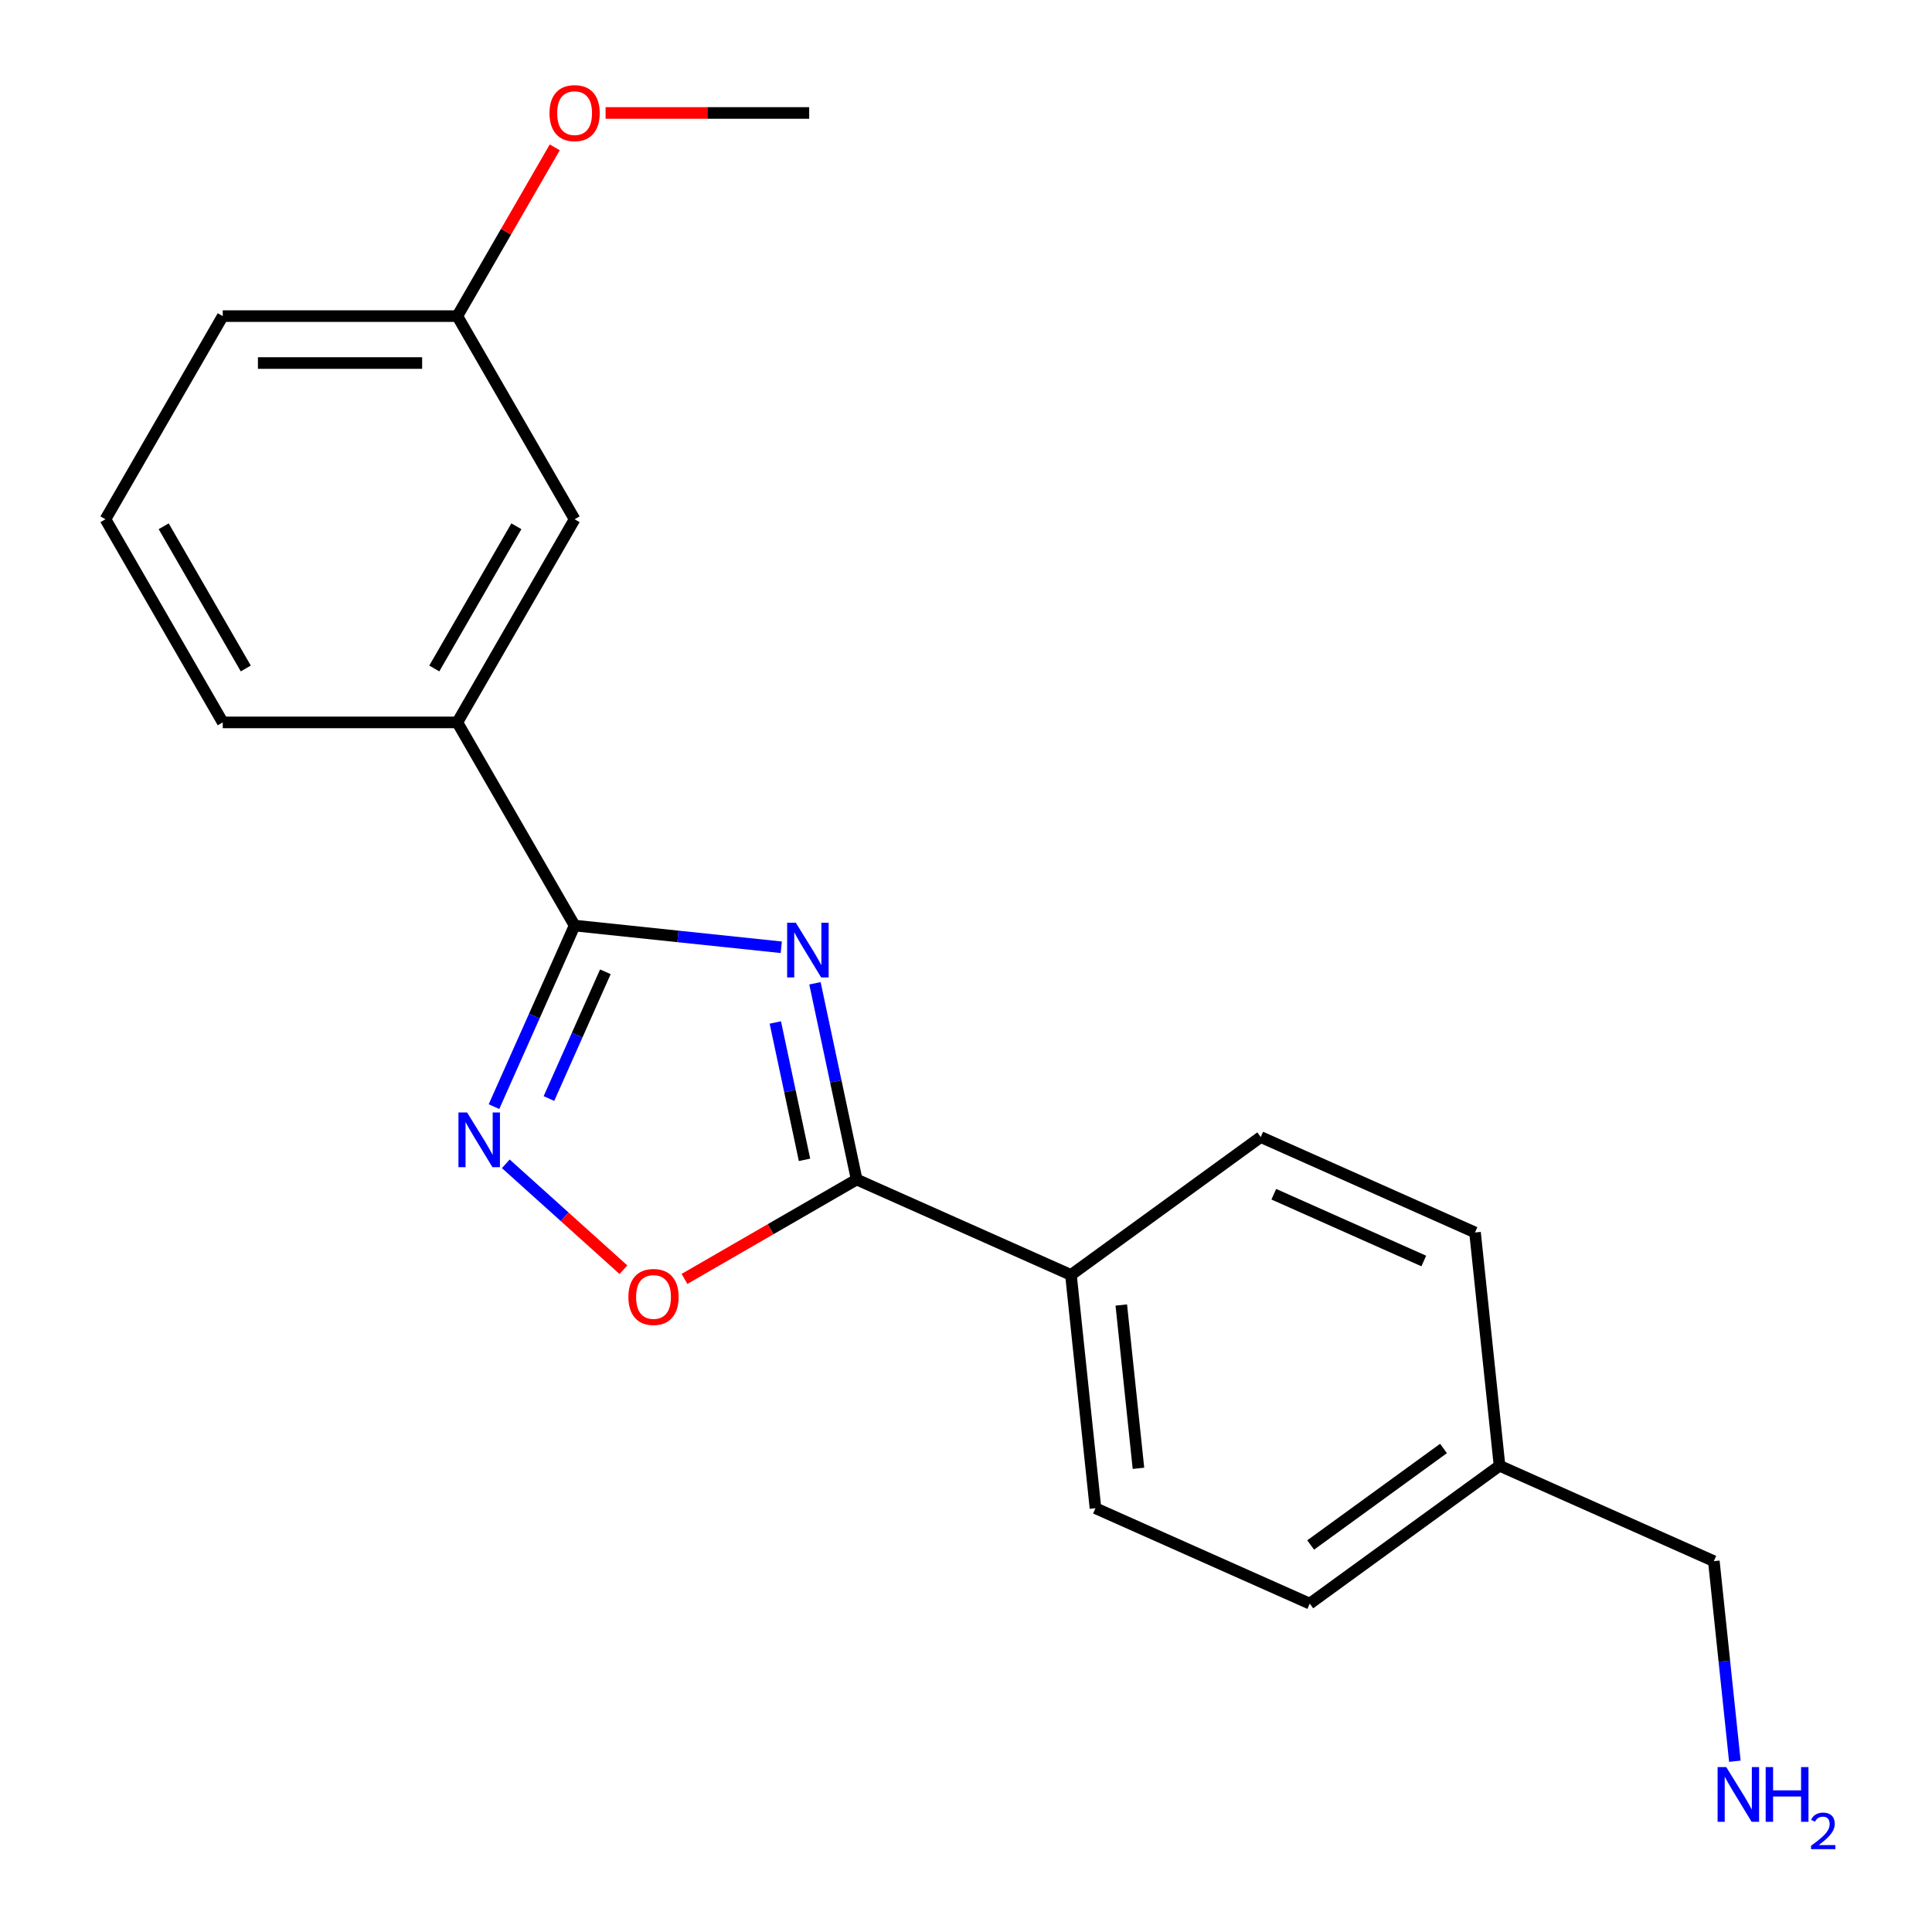 <?xml version='1.0' encoding='iso-8859-1'?>
<svg version='1.1' baseProfile='full'
              xmlns='http://www.w3.org/2000/svg'
                      xmlns:rdkit='http://www.rdkit.org/xml'
                      xmlns:xlink='http://www.w3.org/1999/xlink'
                  xml:space='preserve'
width='1000px' height='1000px' viewBox='0 0 1000 1000'>
<!-- END OF HEADER -->
<rect style='opacity:1.0;fill:#FFFFFF;stroke:none' width='1000' height='1000' x='0' y='0'> </rect>
<path class='bond-0' d='M 404.389,490.308 L 350.902,484.686' style='fill:none;fill-rule:evenodd;stroke:#0000FF;stroke-width:6px;stroke-linecap:butt;stroke-linejoin:miter;stroke-opacity:1' />
<path class='bond-0' d='M 350.902,484.686 L 297.415,479.064' style='fill:none;fill-rule:evenodd;stroke:#000000;stroke-width:6px;stroke-linecap:butt;stroke-linejoin:miter;stroke-opacity:1' />
<path class='bond-1' d='M 421.819,508.951 L 432.613,559.734' style='fill:none;fill-rule:evenodd;stroke:#0000FF;stroke-width:6px;stroke-linecap:butt;stroke-linejoin:miter;stroke-opacity:1' />
<path class='bond-1' d='M 432.613,559.734 L 443.408,610.517' style='fill:none;fill-rule:evenodd;stroke:#000000;stroke-width:6px;stroke-linecap:butt;stroke-linejoin:miter;stroke-opacity:1' />
<path class='bond-1' d='M 401.305,529.235 L 408.861,564.783' style='fill:none;fill-rule:evenodd;stroke:#0000FF;stroke-width:6px;stroke-linecap:butt;stroke-linejoin:miter;stroke-opacity:1' />
<path class='bond-1' d='M 408.861,564.783 L 416.417,600.331' style='fill:none;fill-rule:evenodd;stroke:#000000;stroke-width:6px;stroke-linecap:butt;stroke-linejoin:miter;stroke-opacity:1' />
<path class='bond-2' d='M 297.415,479.064 L 276.551,525.926' style='fill:none;fill-rule:evenodd;stroke:#000000;stroke-width:6px;stroke-linecap:butt;stroke-linejoin:miter;stroke-opacity:1' />
<path class='bond-2' d='M 276.551,525.926 L 255.687,572.787' style='fill:none;fill-rule:evenodd;stroke:#0000FF;stroke-width:6px;stroke-linecap:butt;stroke-linejoin:miter;stroke-opacity:1' />
<path class='bond-2' d='M 313.339,503 L 298.734,535.802' style='fill:none;fill-rule:evenodd;stroke:#000000;stroke-width:6px;stroke-linecap:butt;stroke-linejoin:miter;stroke-opacity:1' />
<path class='bond-2' d='M 298.734,535.802 L 284.129,568.605' style='fill:none;fill-rule:evenodd;stroke:#0000FF;stroke-width:6px;stroke-linecap:butt;stroke-linejoin:miter;stroke-opacity:1' />
<path class='bond-4' d='M 297.415,479.064 L 236.707,373.916' style='fill:none;fill-rule:evenodd;stroke:#000000;stroke-width:6px;stroke-linecap:butt;stroke-linejoin:miter;stroke-opacity:1' />
<path class='bond-3' d='M 443.408,610.517 L 398.851,636.242' style='fill:none;fill-rule:evenodd;stroke:#000000;stroke-width:6px;stroke-linecap:butt;stroke-linejoin:miter;stroke-opacity:1' />
<path class='bond-3' d='M 398.851,636.242 L 354.295,661.967' style='fill:none;fill-rule:evenodd;stroke:#FF0000;stroke-width:6px;stroke-linecap:butt;stroke-linejoin:miter;stroke-opacity:1' />
<path class='bond-5' d='M 443.408,610.517 L 554.325,659.901' style='fill:none;fill-rule:evenodd;stroke:#000000;stroke-width:6px;stroke-linecap:butt;stroke-linejoin:miter;stroke-opacity:1' />
<path class='bond-20' d='M 261.806,602.386 L 292.247,629.795' style='fill:none;fill-rule:evenodd;stroke:#0000FF;stroke-width:6px;stroke-linecap:butt;stroke-linejoin:miter;stroke-opacity:1' />
<path class='bond-20' d='M 292.247,629.795 L 322.687,657.203' style='fill:none;fill-rule:evenodd;stroke:#FF0000;stroke-width:6px;stroke-linecap:butt;stroke-linejoin:miter;stroke-opacity:1' />
<path class='bond-6' d='M 236.707,373.916 L 297.415,268.768' style='fill:none;fill-rule:evenodd;stroke:#000000;stroke-width:6px;stroke-linecap:butt;stroke-linejoin:miter;stroke-opacity:1' />
<path class='bond-6' d='M 224.784,346.003 L 267.279,272.399' style='fill:none;fill-rule:evenodd;stroke:#000000;stroke-width:6px;stroke-linecap:butt;stroke-linejoin:miter;stroke-opacity:1' />
<path class='bond-15' d='M 236.707,373.916 L 115.293,373.916' style='fill:none;fill-rule:evenodd;stroke:#000000;stroke-width:6px;stroke-linecap:butt;stroke-linejoin:miter;stroke-opacity:1' />
<path class='bond-7' d='M 554.325,659.901 L 567.017,780.651' style='fill:none;fill-rule:evenodd;stroke:#000000;stroke-width:6px;stroke-linecap:butt;stroke-linejoin:miter;stroke-opacity:1' />
<path class='bond-7' d='M 580.379,675.475 L 589.263,760' style='fill:none;fill-rule:evenodd;stroke:#000000;stroke-width:6px;stroke-linecap:butt;stroke-linejoin:miter;stroke-opacity:1' />
<path class='bond-8' d='M 554.325,659.901 L 652.552,588.535' style='fill:none;fill-rule:evenodd;stroke:#000000;stroke-width:6px;stroke-linecap:butt;stroke-linejoin:miter;stroke-opacity:1' />
<path class='bond-9' d='M 297.415,268.768 L 236.707,163.62' style='fill:none;fill-rule:evenodd;stroke:#000000;stroke-width:6px;stroke-linecap:butt;stroke-linejoin:miter;stroke-opacity:1' />
<path class='bond-11' d='M 567.017,780.651 L 677.935,830.034' style='fill:none;fill-rule:evenodd;stroke:#000000;stroke-width:6px;stroke-linecap:butt;stroke-linejoin:miter;stroke-opacity:1' />
<path class='bond-10' d='M 652.552,588.535 L 763.47,637.919' style='fill:none;fill-rule:evenodd;stroke:#000000;stroke-width:6px;stroke-linecap:butt;stroke-linejoin:miter;stroke-opacity:1' />
<path class='bond-10' d='M 659.313,618.126 L 736.955,652.695' style='fill:none;fill-rule:evenodd;stroke:#000000;stroke-width:6px;stroke-linecap:butt;stroke-linejoin:miter;stroke-opacity:1' />
<path class='bond-14' d='M 236.707,163.62 L 261.924,119.944' style='fill:none;fill-rule:evenodd;stroke:#000000;stroke-width:6px;stroke-linecap:butt;stroke-linejoin:miter;stroke-opacity:1' />
<path class='bond-14' d='M 261.924,119.944 L 287.14,76.267' style='fill:none;fill-rule:evenodd;stroke:#FF0000;stroke-width:6px;stroke-linecap:butt;stroke-linejoin:miter;stroke-opacity:1' />
<path class='bond-22' d='M 236.707,163.62 L 115.293,163.62' style='fill:none;fill-rule:evenodd;stroke:#000000;stroke-width:6px;stroke-linecap:butt;stroke-linejoin:miter;stroke-opacity:1' />
<path class='bond-22' d='M 218.495,187.903 L 133.505,187.903' style='fill:none;fill-rule:evenodd;stroke:#000000;stroke-width:6px;stroke-linecap:butt;stroke-linejoin:miter;stroke-opacity:1' />
<path class='bond-12' d='M 763.47,637.919 L 776.161,758.669' style='fill:none;fill-rule:evenodd;stroke:#000000;stroke-width:6px;stroke-linecap:butt;stroke-linejoin:miter;stroke-opacity:1' />
<path class='bond-21' d='M 677.935,830.034 L 776.161,758.669' style='fill:none;fill-rule:evenodd;stroke:#000000;stroke-width:6px;stroke-linecap:butt;stroke-linejoin:miter;stroke-opacity:1' />
<path class='bond-21' d='M 678.395,799.684 L 747.154,749.728' style='fill:none;fill-rule:evenodd;stroke:#000000;stroke-width:6px;stroke-linecap:butt;stroke-linejoin:miter;stroke-opacity:1' />
<path class='bond-17' d='M 776.161,758.669 L 887.079,808.052' style='fill:none;fill-rule:evenodd;stroke:#000000;stroke-width:6px;stroke-linecap:butt;stroke-linejoin:miter;stroke-opacity:1' />
<path class='bond-13' d='M 897.963,911.607 L 892.521,859.829' style='fill:none;fill-rule:evenodd;stroke:#0000FF;stroke-width:6px;stroke-linecap:butt;stroke-linejoin:miter;stroke-opacity:1' />
<path class='bond-13' d='M 892.521,859.829 L 887.079,808.052' style='fill:none;fill-rule:evenodd;stroke:#000000;stroke-width:6px;stroke-linecap:butt;stroke-linejoin:miter;stroke-opacity:1' />
<path class='bond-19' d='M 313.45,58.472 L 366.14,58.472' style='fill:none;fill-rule:evenodd;stroke:#FF0000;stroke-width:6px;stroke-linecap:butt;stroke-linejoin:miter;stroke-opacity:1' />
<path class='bond-19' d='M 366.14,58.472 L 418.829,58.472' style='fill:none;fill-rule:evenodd;stroke:#000000;stroke-width:6px;stroke-linecap:butt;stroke-linejoin:miter;stroke-opacity:1' />
<path class='bond-16' d='M 115.293,373.916 L 54.585,268.768' style='fill:none;fill-rule:evenodd;stroke:#000000;stroke-width:6px;stroke-linecap:butt;stroke-linejoin:miter;stroke-opacity:1' />
<path class='bond-16' d='M 127.216,346.003 L 84.721,272.399' style='fill:none;fill-rule:evenodd;stroke:#000000;stroke-width:6px;stroke-linecap:butt;stroke-linejoin:miter;stroke-opacity:1' />
<path class='bond-18' d='M 54.585,268.768 L 115.293,163.62' style='fill:none;fill-rule:evenodd;stroke:#000000;stroke-width:6px;stroke-linecap:butt;stroke-linejoin:miter;stroke-opacity:1' />
<path  class='atom-0' d='M 411.904 477.596
L 421.184 492.596
Q 422.104 494.076, 423.584 496.756
Q 425.064 499.436, 425.144 499.596
L 425.144 477.596
L 428.904 477.596
L 428.904 505.916
L 425.024 505.916
L 415.064 489.516
Q 413.904 487.596, 412.664 485.396
Q 411.464 483.196, 411.104 482.516
L 411.104 505.916
L 407.424 505.916
L 407.424 477.596
L 411.904 477.596
' fill='#0000FF'/>
<path  class='atom-3' d='M 241.771 575.822
L 251.051 590.822
Q 251.971 592.302, 253.451 594.982
Q 254.931 597.662, 255.011 597.822
L 255.011 575.822
L 258.771 575.822
L 258.771 604.142
L 254.891 604.142
L 244.931 587.742
Q 243.771 585.822, 242.531 583.622
Q 241.331 581.422, 240.971 580.742
L 240.971 604.142
L 237.291 604.142
L 237.291 575.822
L 241.771 575.822
' fill='#0000FF'/>
<path  class='atom-4' d='M 325.259 671.305
Q 325.259 664.505, 328.619 660.705
Q 331.979 656.905, 338.259 656.905
Q 344.539 656.905, 347.899 660.705
Q 351.259 664.505, 351.259 671.305
Q 351.259 678.185, 347.859 682.105
Q 344.459 685.985, 338.259 685.985
Q 332.019 685.985, 328.619 682.105
Q 325.259 678.225, 325.259 671.305
M 338.259 682.785
Q 342.579 682.785, 344.899 679.905
Q 347.259 676.985, 347.259 671.305
Q 347.259 665.745, 344.899 662.945
Q 342.579 660.105, 338.259 660.105
Q 333.939 660.105, 331.579 662.905
Q 329.259 665.705, 329.259 671.305
Q 329.259 677.025, 331.579 679.905
Q 333.939 682.785, 338.259 682.785
' fill='#FF0000'/>
<path  class='atom-14' d='M 893.51 914.642
L 902.79 929.642
Q 903.71 931.122, 905.19 933.802
Q 906.67 936.482, 906.75 936.642
L 906.75 914.642
L 910.51 914.642
L 910.51 942.962
L 906.63 942.962
L 896.67 926.562
Q 895.51 924.642, 894.27 922.442
Q 893.07 920.242, 892.71 919.562
L 892.71 942.962
L 889.03 942.962
L 889.03 914.642
L 893.51 914.642
' fill='#0000FF'/>
<path  class='atom-14' d='M 913.91 914.642
L 917.75 914.642
L 917.75 926.682
L 932.23 926.682
L 932.23 914.642
L 936.07 914.642
L 936.07 942.962
L 932.23 942.962
L 932.23 929.882
L 917.75 929.882
L 917.75 942.962
L 913.91 942.962
L 913.91 914.642
' fill='#0000FF'/>
<path  class='atom-14' d='M 937.443 941.968
Q 938.129 940.2, 939.766 939.223
Q 941.403 938.22, 943.673 938.22
Q 946.498 938.22, 948.082 939.751
Q 949.666 941.282, 949.666 944.001
Q 949.666 946.773, 947.607 949.36
Q 945.574 951.948, 941.35 955.01
L 949.983 955.01
L 949.983 957.122
L 937.39 957.122
L 937.39 955.353
Q 940.875 952.872, 942.934 951.024
Q 945.02 949.176, 946.023 947.512
Q 947.026 945.849, 947.026 944.133
Q 947.026 942.338, 946.129 941.335
Q 945.231 940.332, 943.673 940.332
Q 942.169 940.332, 941.165 940.939
Q 940.162 941.546, 939.449 942.892
L 937.443 941.968
' fill='#0000FF'/>
<path  class='atom-15' d='M 284.415 58.552
Q 284.415 51.752, 287.775 47.952
Q 291.135 44.152, 297.415 44.152
Q 303.695 44.152, 307.055 47.952
Q 310.415 51.752, 310.415 58.552
Q 310.415 65.432, 307.015 69.352
Q 303.615 73.232, 297.415 73.232
Q 291.175 73.232, 287.775 69.352
Q 284.415 65.472, 284.415 58.552
M 297.415 70.032
Q 301.735 70.032, 304.055 67.152
Q 306.415 64.232, 306.415 58.552
Q 306.415 52.992, 304.055 50.192
Q 301.735 47.352, 297.415 47.352
Q 293.095 47.352, 290.735 50.152
Q 288.415 52.952, 288.415 58.552
Q 288.415 64.272, 290.735 67.152
Q 293.095 70.032, 297.415 70.032
' fill='#FF0000'/>
</svg>
